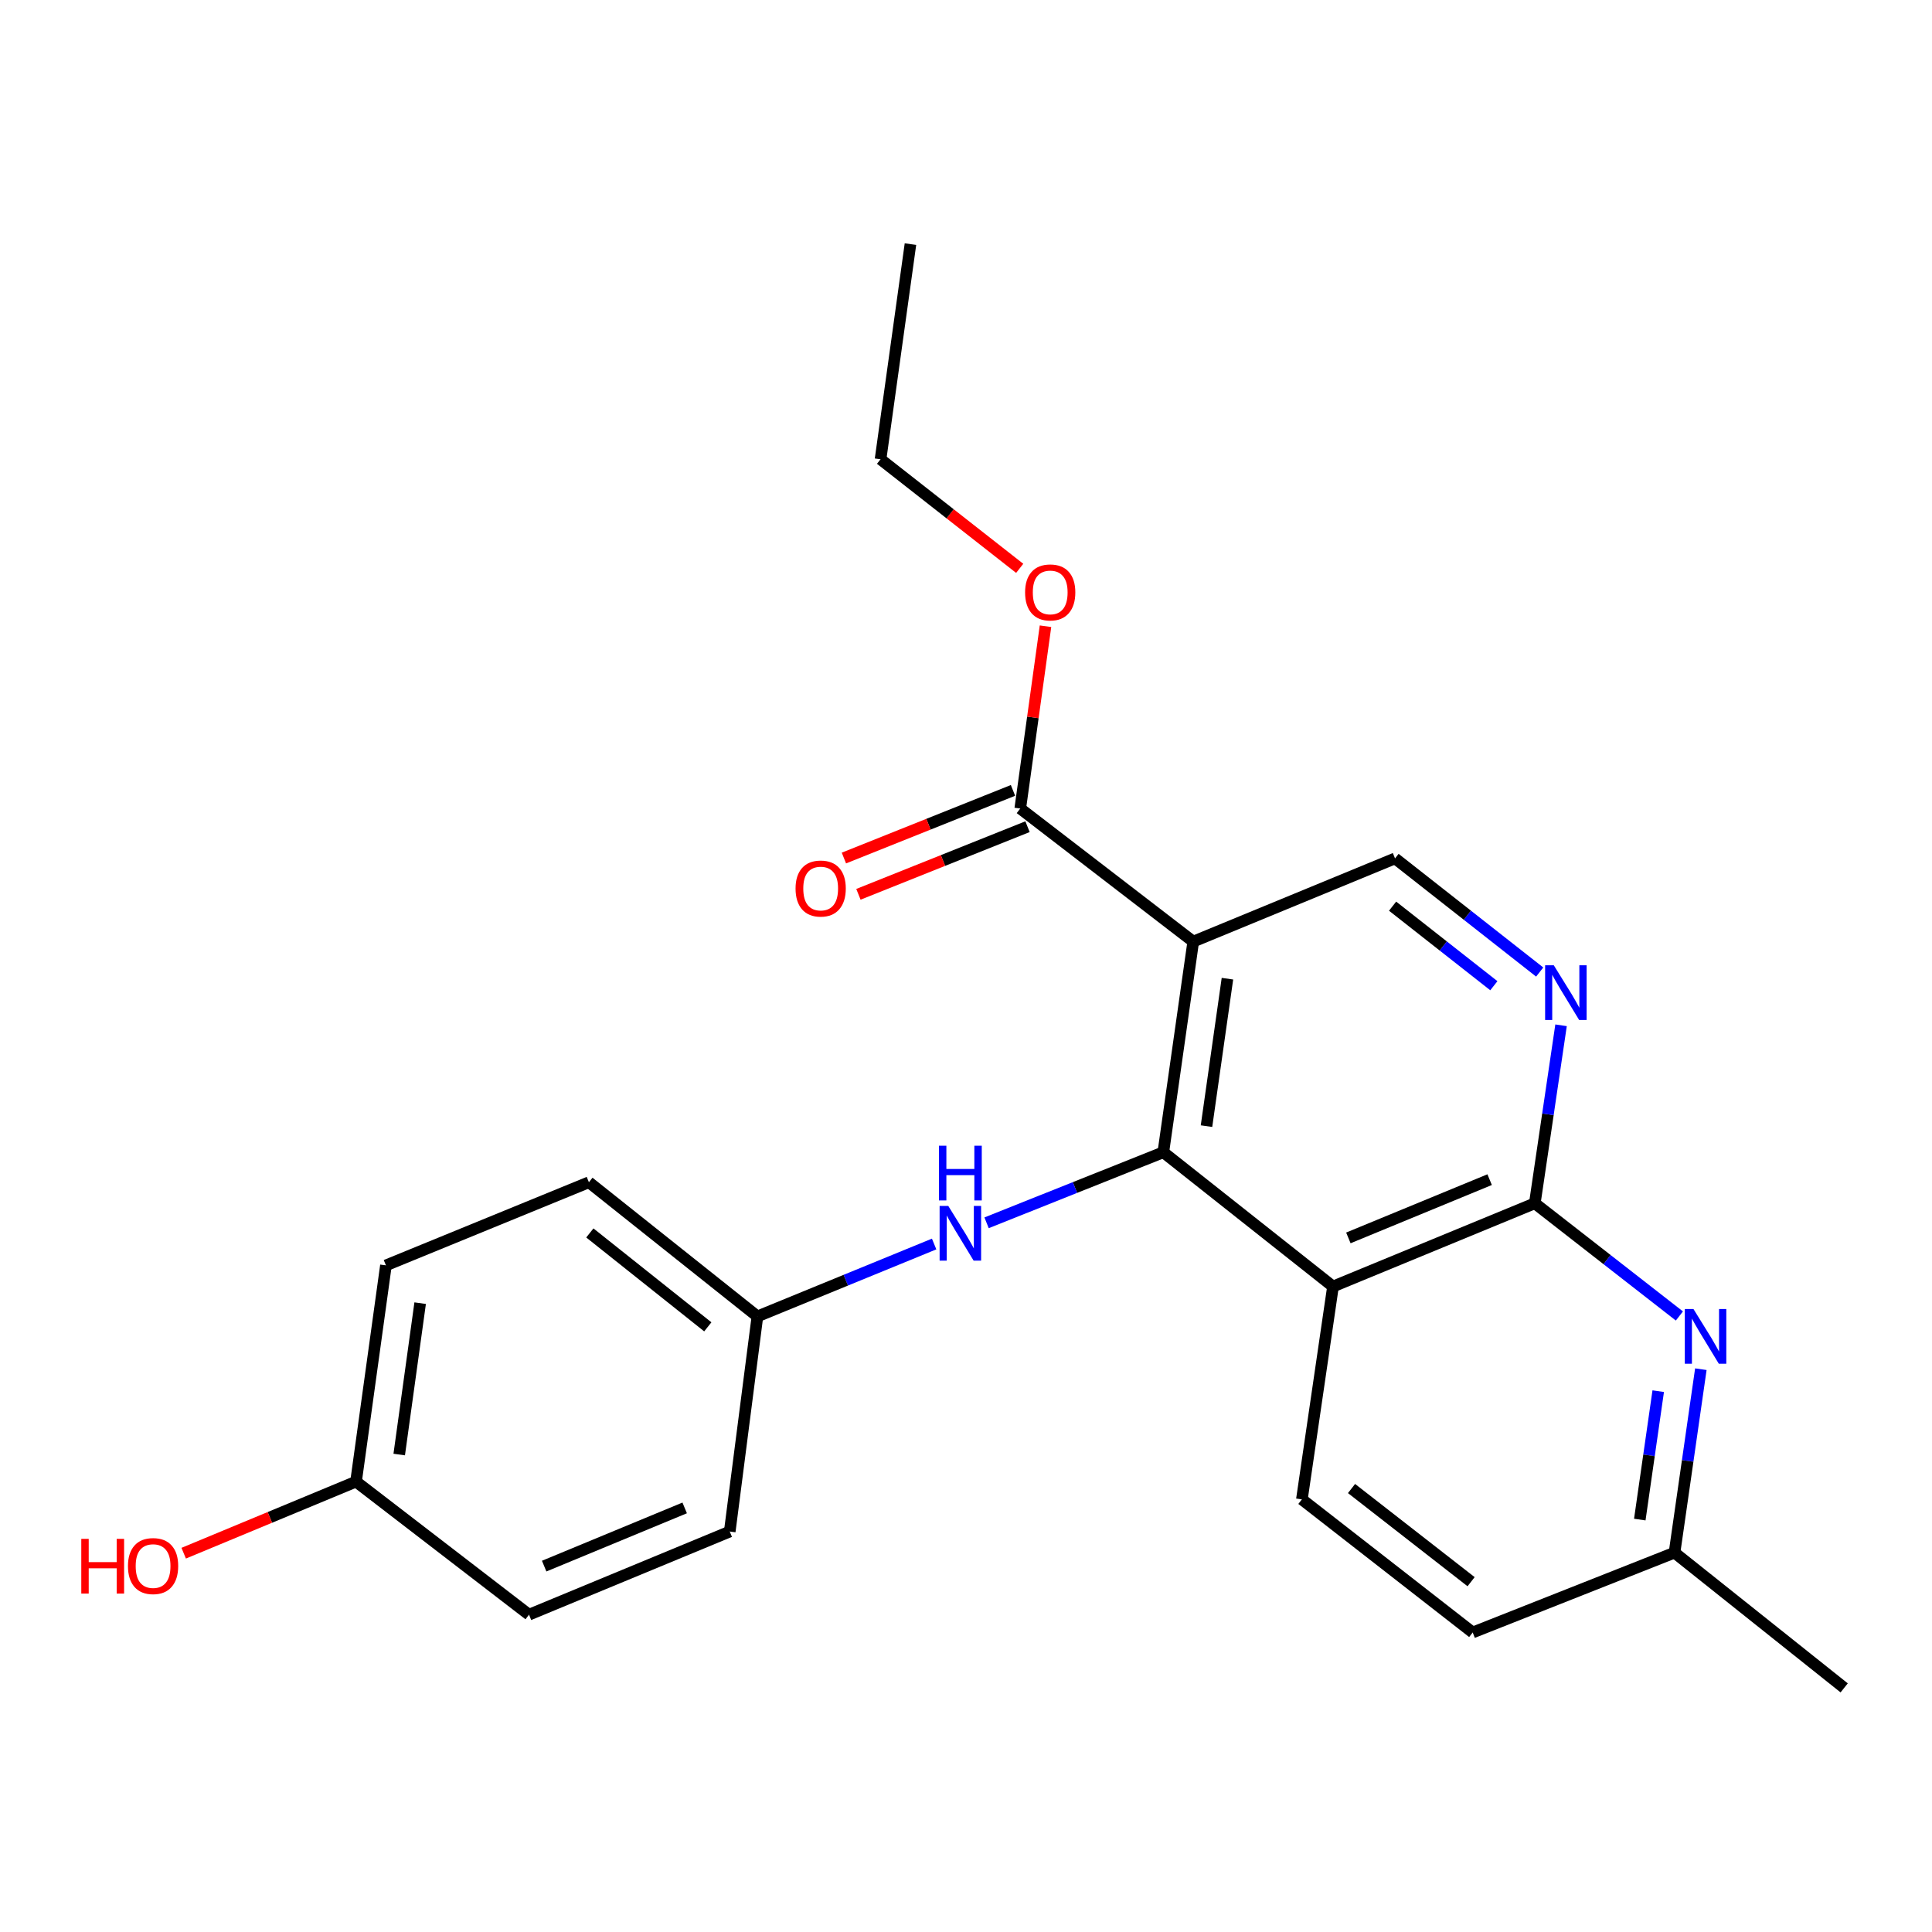 <?xml version='1.0' encoding='iso-8859-1'?>
<svg version='1.1' baseProfile='full'
              xmlns='http://www.w3.org/2000/svg'
                      xmlns:rdkit='http://www.rdkit.org/xml'
                      xmlns:xlink='http://www.w3.org/1999/xlink'
                  xml:space='preserve'
width='1000px' height='1000px' viewBox='0 0 1000 1000'>
<!-- END OF HEADER -->
<rect style='opacity:1.0;fill:#FFFFFF;stroke:none' width='1000' height='1000' x='0' y='0'> </rect>
<path class='bond-0' d='M 602.136,596.403 L 617.619,487.371' style='fill:none;fill-rule:evenodd;stroke:#000000;stroke-width:6px;stroke-linecap:butt;stroke-linejoin:miter;stroke-opacity:1' />
<path class='bond-0' d='M 624.482,582.891 L 635.32,506.569' style='fill:none;fill-rule:evenodd;stroke:#000000;stroke-width:6px;stroke-linecap:butt;stroke-linejoin:miter;stroke-opacity:1' />
<path class='bond-1' d='M 602.136,596.403 L 689.955,665.896' style='fill:none;fill-rule:evenodd;stroke:#000000;stroke-width:6px;stroke-linecap:butt;stroke-linejoin:miter;stroke-opacity:1' />
<path class='bond-7' d='M 602.136,596.403 L 556.393,614.661' style='fill:none;fill-rule:evenodd;stroke:#000000;stroke-width:6px;stroke-linecap:butt;stroke-linejoin:miter;stroke-opacity:1' />
<path class='bond-7' d='M 556.393,614.661 L 510.649,632.919' style='fill:none;fill-rule:evenodd;stroke:#0000FF;stroke-width:6px;stroke-linecap:butt;stroke-linejoin:miter;stroke-opacity:1' />
<path class='bond-5' d='M 617.619,487.371 L 528.081,418.496' style='fill:none;fill-rule:evenodd;stroke:#000000;stroke-width:6px;stroke-linecap:butt;stroke-linejoin:miter;stroke-opacity:1' />
<path class='bond-6' d='M 617.619,487.371 L 722.066,444.304' style='fill:none;fill-rule:evenodd;stroke:#000000;stroke-width:6px;stroke-linecap:butt;stroke-linejoin:miter;stroke-opacity:1' />
<path class='bond-2' d='M 689.955,665.896 L 794.413,622.818' style='fill:none;fill-rule:evenodd;stroke:#000000;stroke-width:6px;stroke-linecap:butt;stroke-linejoin:miter;stroke-opacity:1' />
<path class='bond-2' d='M 697.913,640.737 L 771.034,610.583' style='fill:none;fill-rule:evenodd;stroke:#000000;stroke-width:6px;stroke-linecap:butt;stroke-linejoin:miter;stroke-opacity:1' />
<path class='bond-8' d='M 689.955,665.896 L 673.854,776.074' style='fill:none;fill-rule:evenodd;stroke:#000000;stroke-width:6px;stroke-linecap:butt;stroke-linejoin:miter;stroke-opacity:1' />
<path class='bond-3' d='M 794.413,622.818 L 801.205,576.754' style='fill:none;fill-rule:evenodd;stroke:#000000;stroke-width:6px;stroke-linecap:butt;stroke-linejoin:miter;stroke-opacity:1' />
<path class='bond-3' d='M 801.205,576.754 L 807.998,530.691' style='fill:none;fill-rule:evenodd;stroke:#0000FF;stroke-width:6px;stroke-linecap:butt;stroke-linejoin:miter;stroke-opacity:1' />
<path class='bond-4' d='M 794.413,622.818 L 831.833,651.984' style='fill:none;fill-rule:evenodd;stroke:#000000;stroke-width:6px;stroke-linecap:butt;stroke-linejoin:miter;stroke-opacity:1' />
<path class='bond-4' d='M 831.833,651.984 L 869.252,681.15' style='fill:none;fill-rule:evenodd;stroke:#0000FF;stroke-width:6px;stroke-linecap:butt;stroke-linejoin:miter;stroke-opacity:1' />
<path class='bond-23' d='M 796.94,503.129 L 759.503,473.716' style='fill:none;fill-rule:evenodd;stroke:#0000FF;stroke-width:6px;stroke-linecap:butt;stroke-linejoin:miter;stroke-opacity:1' />
<path class='bond-23' d='M 759.503,473.716 L 722.066,444.304' style='fill:none;fill-rule:evenodd;stroke:#000000;stroke-width:6px;stroke-linecap:butt;stroke-linejoin:miter;stroke-opacity:1' />
<path class='bond-23' d='M 773.215,510.208 L 747.009,489.62' style='fill:none;fill-rule:evenodd;stroke:#0000FF;stroke-width:6px;stroke-linecap:butt;stroke-linejoin:miter;stroke-opacity:1' />
<path class='bond-23' d='M 747.009,489.62 L 720.803,469.031' style='fill:none;fill-rule:evenodd;stroke:#000000;stroke-width:6px;stroke-linecap:butt;stroke-linejoin:miter;stroke-opacity:1' />
<path class='bond-25' d='M 880.356,708.692 L 873.541,756.169' style='fill:none;fill-rule:evenodd;stroke:#0000FF;stroke-width:6px;stroke-linecap:butt;stroke-linejoin:miter;stroke-opacity:1' />
<path class='bond-25' d='M 873.541,756.169 L 866.727,803.646' style='fill:none;fill-rule:evenodd;stroke:#000000;stroke-width:6px;stroke-linecap:butt;stroke-linejoin:miter;stroke-opacity:1' />
<path class='bond-25' d='M 858.292,720.062 L 853.522,753.296' style='fill:none;fill-rule:evenodd;stroke:#0000FF;stroke-width:6px;stroke-linecap:butt;stroke-linejoin:miter;stroke-opacity:1' />
<path class='bond-25' d='M 853.522,753.296 L 848.752,786.53' style='fill:none;fill-rule:evenodd;stroke:#000000;stroke-width:6px;stroke-linecap:butt;stroke-linejoin:miter;stroke-opacity:1' />
<path class='bond-9' d='M 524.325,409.107 L 480.565,426.613' style='fill:none;fill-rule:evenodd;stroke:#000000;stroke-width:6px;stroke-linecap:butt;stroke-linejoin:miter;stroke-opacity:1' />
<path class='bond-9' d='M 480.565,426.613 L 436.805,444.119' style='fill:none;fill-rule:evenodd;stroke:#FF0000;stroke-width:6px;stroke-linecap:butt;stroke-linejoin:miter;stroke-opacity:1' />
<path class='bond-9' d='M 531.837,427.885 L 488.077,445.39' style='fill:none;fill-rule:evenodd;stroke:#000000;stroke-width:6px;stroke-linecap:butt;stroke-linejoin:miter;stroke-opacity:1' />
<path class='bond-9' d='M 488.077,445.39 L 444.317,462.896' style='fill:none;fill-rule:evenodd;stroke:#FF0000;stroke-width:6px;stroke-linecap:butt;stroke-linejoin:miter;stroke-opacity:1' />
<path class='bond-13' d='M 528.081,418.496 L 534.616,371.317' style='fill:none;fill-rule:evenodd;stroke:#000000;stroke-width:6px;stroke-linecap:butt;stroke-linejoin:miter;stroke-opacity:1' />
<path class='bond-13' d='M 534.616,371.317 L 541.15,324.139' style='fill:none;fill-rule:evenodd;stroke:#FF0000;stroke-width:6px;stroke-linecap:butt;stroke-linejoin:miter;stroke-opacity:1' />
<path class='bond-11' d='M 483.504,643.897 L 437.771,662.632' style='fill:none;fill-rule:evenodd;stroke:#0000FF;stroke-width:6px;stroke-linecap:butt;stroke-linejoin:miter;stroke-opacity:1' />
<path class='bond-11' d='M 437.771,662.632 L 392.038,681.368' style='fill:none;fill-rule:evenodd;stroke:#000000;stroke-width:6px;stroke-linecap:butt;stroke-linejoin:miter;stroke-opacity:1' />
<path class='bond-12' d='M 673.854,776.074 L 762.268,844.972' style='fill:none;fill-rule:evenodd;stroke:#000000;stroke-width:6px;stroke-linecap:butt;stroke-linejoin:miter;stroke-opacity:1' />
<path class='bond-12' d='M 699.547,770.456 L 761.437,818.684' style='fill:none;fill-rule:evenodd;stroke:#000000;stroke-width:6px;stroke-linecap:butt;stroke-linejoin:miter;stroke-opacity:1' />
<path class='bond-10' d='M 866.727,803.646 L 762.268,844.972' style='fill:none;fill-rule:evenodd;stroke:#000000;stroke-width:6px;stroke-linecap:butt;stroke-linejoin:miter;stroke-opacity:1' />
<path class='bond-20' d='M 866.727,803.646 L 954.545,873.645' style='fill:none;fill-rule:evenodd;stroke:#000000;stroke-width:6px;stroke-linecap:butt;stroke-linejoin:miter;stroke-opacity:1' />
<path class='bond-15' d='M 392.038,681.368 L 377.713,792.725' style='fill:none;fill-rule:evenodd;stroke:#000000;stroke-width:6px;stroke-linecap:butt;stroke-linejoin:miter;stroke-opacity:1' />
<path class='bond-16' d='M 392.038,681.368 L 304.815,611.931' style='fill:none;fill-rule:evenodd;stroke:#000000;stroke-width:6px;stroke-linecap:butt;stroke-linejoin:miter;stroke-opacity:1' />
<path class='bond-16' d='M 366.359,686.775 L 305.302,638.169' style='fill:none;fill-rule:evenodd;stroke:#000000;stroke-width:6px;stroke-linecap:butt;stroke-linejoin:miter;stroke-opacity:1' />
<path class='bond-21' d='M 527.797,294.176 L 491.782,265.944' style='fill:none;fill-rule:evenodd;stroke:#FF0000;stroke-width:6px;stroke-linecap:butt;stroke-linejoin:miter;stroke-opacity:1' />
<path class='bond-21' d='M 491.782,265.944 L 455.768,237.712' style='fill:none;fill-rule:evenodd;stroke:#000000;stroke-width:6px;stroke-linecap:butt;stroke-linejoin:miter;stroke-opacity:1' />
<path class='bond-14' d='M 184.278,766.883 L 199.761,654.952' style='fill:none;fill-rule:evenodd;stroke:#000000;stroke-width:6px;stroke-linecap:butt;stroke-linejoin:miter;stroke-opacity:1' />
<path class='bond-14' d='M 206.634,752.865 L 217.472,674.513' style='fill:none;fill-rule:evenodd;stroke:#000000;stroke-width:6px;stroke-linecap:butt;stroke-linejoin:miter;stroke-opacity:1' />
<path class='bond-19' d='M 184.278,766.883 L 139.678,785.407' style='fill:none;fill-rule:evenodd;stroke:#000000;stroke-width:6px;stroke-linecap:butt;stroke-linejoin:miter;stroke-opacity:1' />
<path class='bond-19' d='M 139.678,785.407 L 95.078,803.931' style='fill:none;fill-rule:evenodd;stroke:#FF0000;stroke-width:6px;stroke-linecap:butt;stroke-linejoin:miter;stroke-opacity:1' />
<path class='bond-24' d='M 184.278,766.883 L 273.816,835.758' style='fill:none;fill-rule:evenodd;stroke:#000000;stroke-width:6px;stroke-linecap:butt;stroke-linejoin:miter;stroke-opacity:1' />
<path class='bond-17' d='M 377.713,792.725 L 273.816,835.758' style='fill:none;fill-rule:evenodd;stroke:#000000;stroke-width:6px;stroke-linecap:butt;stroke-linejoin:miter;stroke-opacity:1' />
<path class='bond-17' d='M 354.389,780.495 L 281.661,810.618' style='fill:none;fill-rule:evenodd;stroke:#000000;stroke-width:6px;stroke-linecap:butt;stroke-linejoin:miter;stroke-opacity:1' />
<path class='bond-18' d='M 304.815,611.931 L 199.761,654.952' style='fill:none;fill-rule:evenodd;stroke:#000000;stroke-width:6px;stroke-linecap:butt;stroke-linejoin:miter;stroke-opacity:1' />
<path class='bond-22' d='M 455.768,237.712 L 471.25,126.355' style='fill:none;fill-rule:evenodd;stroke:#000000;stroke-width:6px;stroke-linecap:butt;stroke-linejoin:miter;stroke-opacity:1' />
<path  class='atom-4' d='M 804.232 499.615
L 813.512 514.615
Q 814.432 516.095, 815.912 518.775
Q 817.392 521.455, 817.472 521.615
L 817.472 499.615
L 821.232 499.615
L 821.232 527.935
L 817.352 527.935
L 807.392 511.535
Q 806.232 509.615, 804.992 507.415
Q 803.792 505.215, 803.432 504.535
L 803.432 527.935
L 799.752 527.935
L 799.752 499.615
L 804.232 499.615
' fill='#0000FF'/>
<path  class='atom-5' d='M 876.534 677.545
L 885.814 692.545
Q 886.734 694.025, 888.214 696.705
Q 889.694 699.385, 889.774 699.545
L 889.774 677.545
L 893.534 677.545
L 893.534 705.865
L 889.654 705.865
L 879.694 689.465
Q 878.534 687.545, 877.294 685.345
Q 876.094 683.145, 875.734 682.465
L 875.734 705.865
L 872.054 705.865
L 872.054 677.545
L 876.534 677.545
' fill='#0000FF'/>
<path  class='atom-8' d='M 490.821 624.175
L 500.101 639.175
Q 501.021 640.655, 502.501 643.335
Q 503.981 646.015, 504.061 646.175
L 504.061 624.175
L 507.821 624.175
L 507.821 652.495
L 503.941 652.495
L 493.981 636.095
Q 492.821 634.175, 491.581 631.975
Q 490.381 629.775, 490.021 629.095
L 490.021 652.495
L 486.341 652.495
L 486.341 624.175
L 490.821 624.175
' fill='#0000FF'/>
<path  class='atom-8' d='M 486.001 593.023
L 489.841 593.023
L 489.841 605.063
L 504.321 605.063
L 504.321 593.023
L 508.161 593.023
L 508.161 621.343
L 504.321 621.343
L 504.321 608.263
L 489.841 608.263
L 489.841 621.343
L 486.001 621.343
L 486.001 593.023
' fill='#0000FF'/>
<path  class='atom-10' d='M 411.779 459.901
Q 411.779 453.101, 415.139 449.301
Q 418.499 445.501, 424.779 445.501
Q 431.059 445.501, 434.419 449.301
Q 437.779 453.101, 437.779 459.901
Q 437.779 466.781, 434.379 470.701
Q 430.979 474.581, 424.779 474.581
Q 418.539 474.581, 415.139 470.701
Q 411.779 466.821, 411.779 459.901
M 424.779 471.381
Q 429.099 471.381, 431.419 468.501
Q 433.779 465.581, 433.779 459.901
Q 433.779 454.341, 431.419 451.541
Q 429.099 448.701, 424.779 448.701
Q 420.459 448.701, 418.099 451.501
Q 415.779 454.301, 415.779 459.901
Q 415.779 465.621, 418.099 468.501
Q 420.459 471.381, 424.779 471.381
' fill='#FF0000'/>
<path  class='atom-14' d='M 530.586 306.634
Q 530.586 299.834, 533.946 296.034
Q 537.306 292.234, 543.586 292.234
Q 549.866 292.234, 553.226 296.034
Q 556.586 299.834, 556.586 306.634
Q 556.586 313.514, 553.186 317.434
Q 549.786 321.314, 543.586 321.314
Q 537.346 321.314, 533.946 317.434
Q 530.586 313.554, 530.586 306.634
M 543.586 318.114
Q 547.906 318.114, 550.226 315.234
Q 552.586 312.314, 552.586 306.634
Q 552.586 301.074, 550.226 298.274
Q 547.906 295.434, 543.586 295.434
Q 539.266 295.434, 536.906 298.234
Q 534.586 301.034, 534.586 306.634
Q 534.586 312.354, 536.906 315.234
Q 539.266 318.114, 543.586 318.114
' fill='#FF0000'/>
<path  class='atom-20' d='M 42.075 796.512
L 45.915 796.512
L 45.915 808.552
L 60.395 808.552
L 60.395 796.512
L 64.235 796.512
L 64.235 824.832
L 60.395 824.832
L 60.395 811.752
L 45.915 811.752
L 45.915 824.832
L 42.075 824.832
L 42.075 796.512
' fill='#FF0000'/>
<path  class='atom-20' d='M 66.235 810.592
Q 66.235 803.792, 69.595 799.992
Q 72.955 796.192, 79.235 796.192
Q 85.515 796.192, 88.875 799.992
Q 92.235 803.792, 92.235 810.592
Q 92.235 817.472, 88.835 821.392
Q 85.435 825.272, 79.235 825.272
Q 72.995 825.272, 69.595 821.392
Q 66.235 817.512, 66.235 810.592
M 79.235 822.072
Q 83.555 822.072, 85.875 819.192
Q 88.235 816.272, 88.235 810.592
Q 88.235 805.032, 85.875 802.232
Q 83.555 799.392, 79.235 799.392
Q 74.915 799.392, 72.555 802.192
Q 70.235 804.992, 70.235 810.592
Q 70.235 816.312, 72.555 819.192
Q 74.915 822.072, 79.235 822.072
' fill='#FF0000'/>
</svg>
